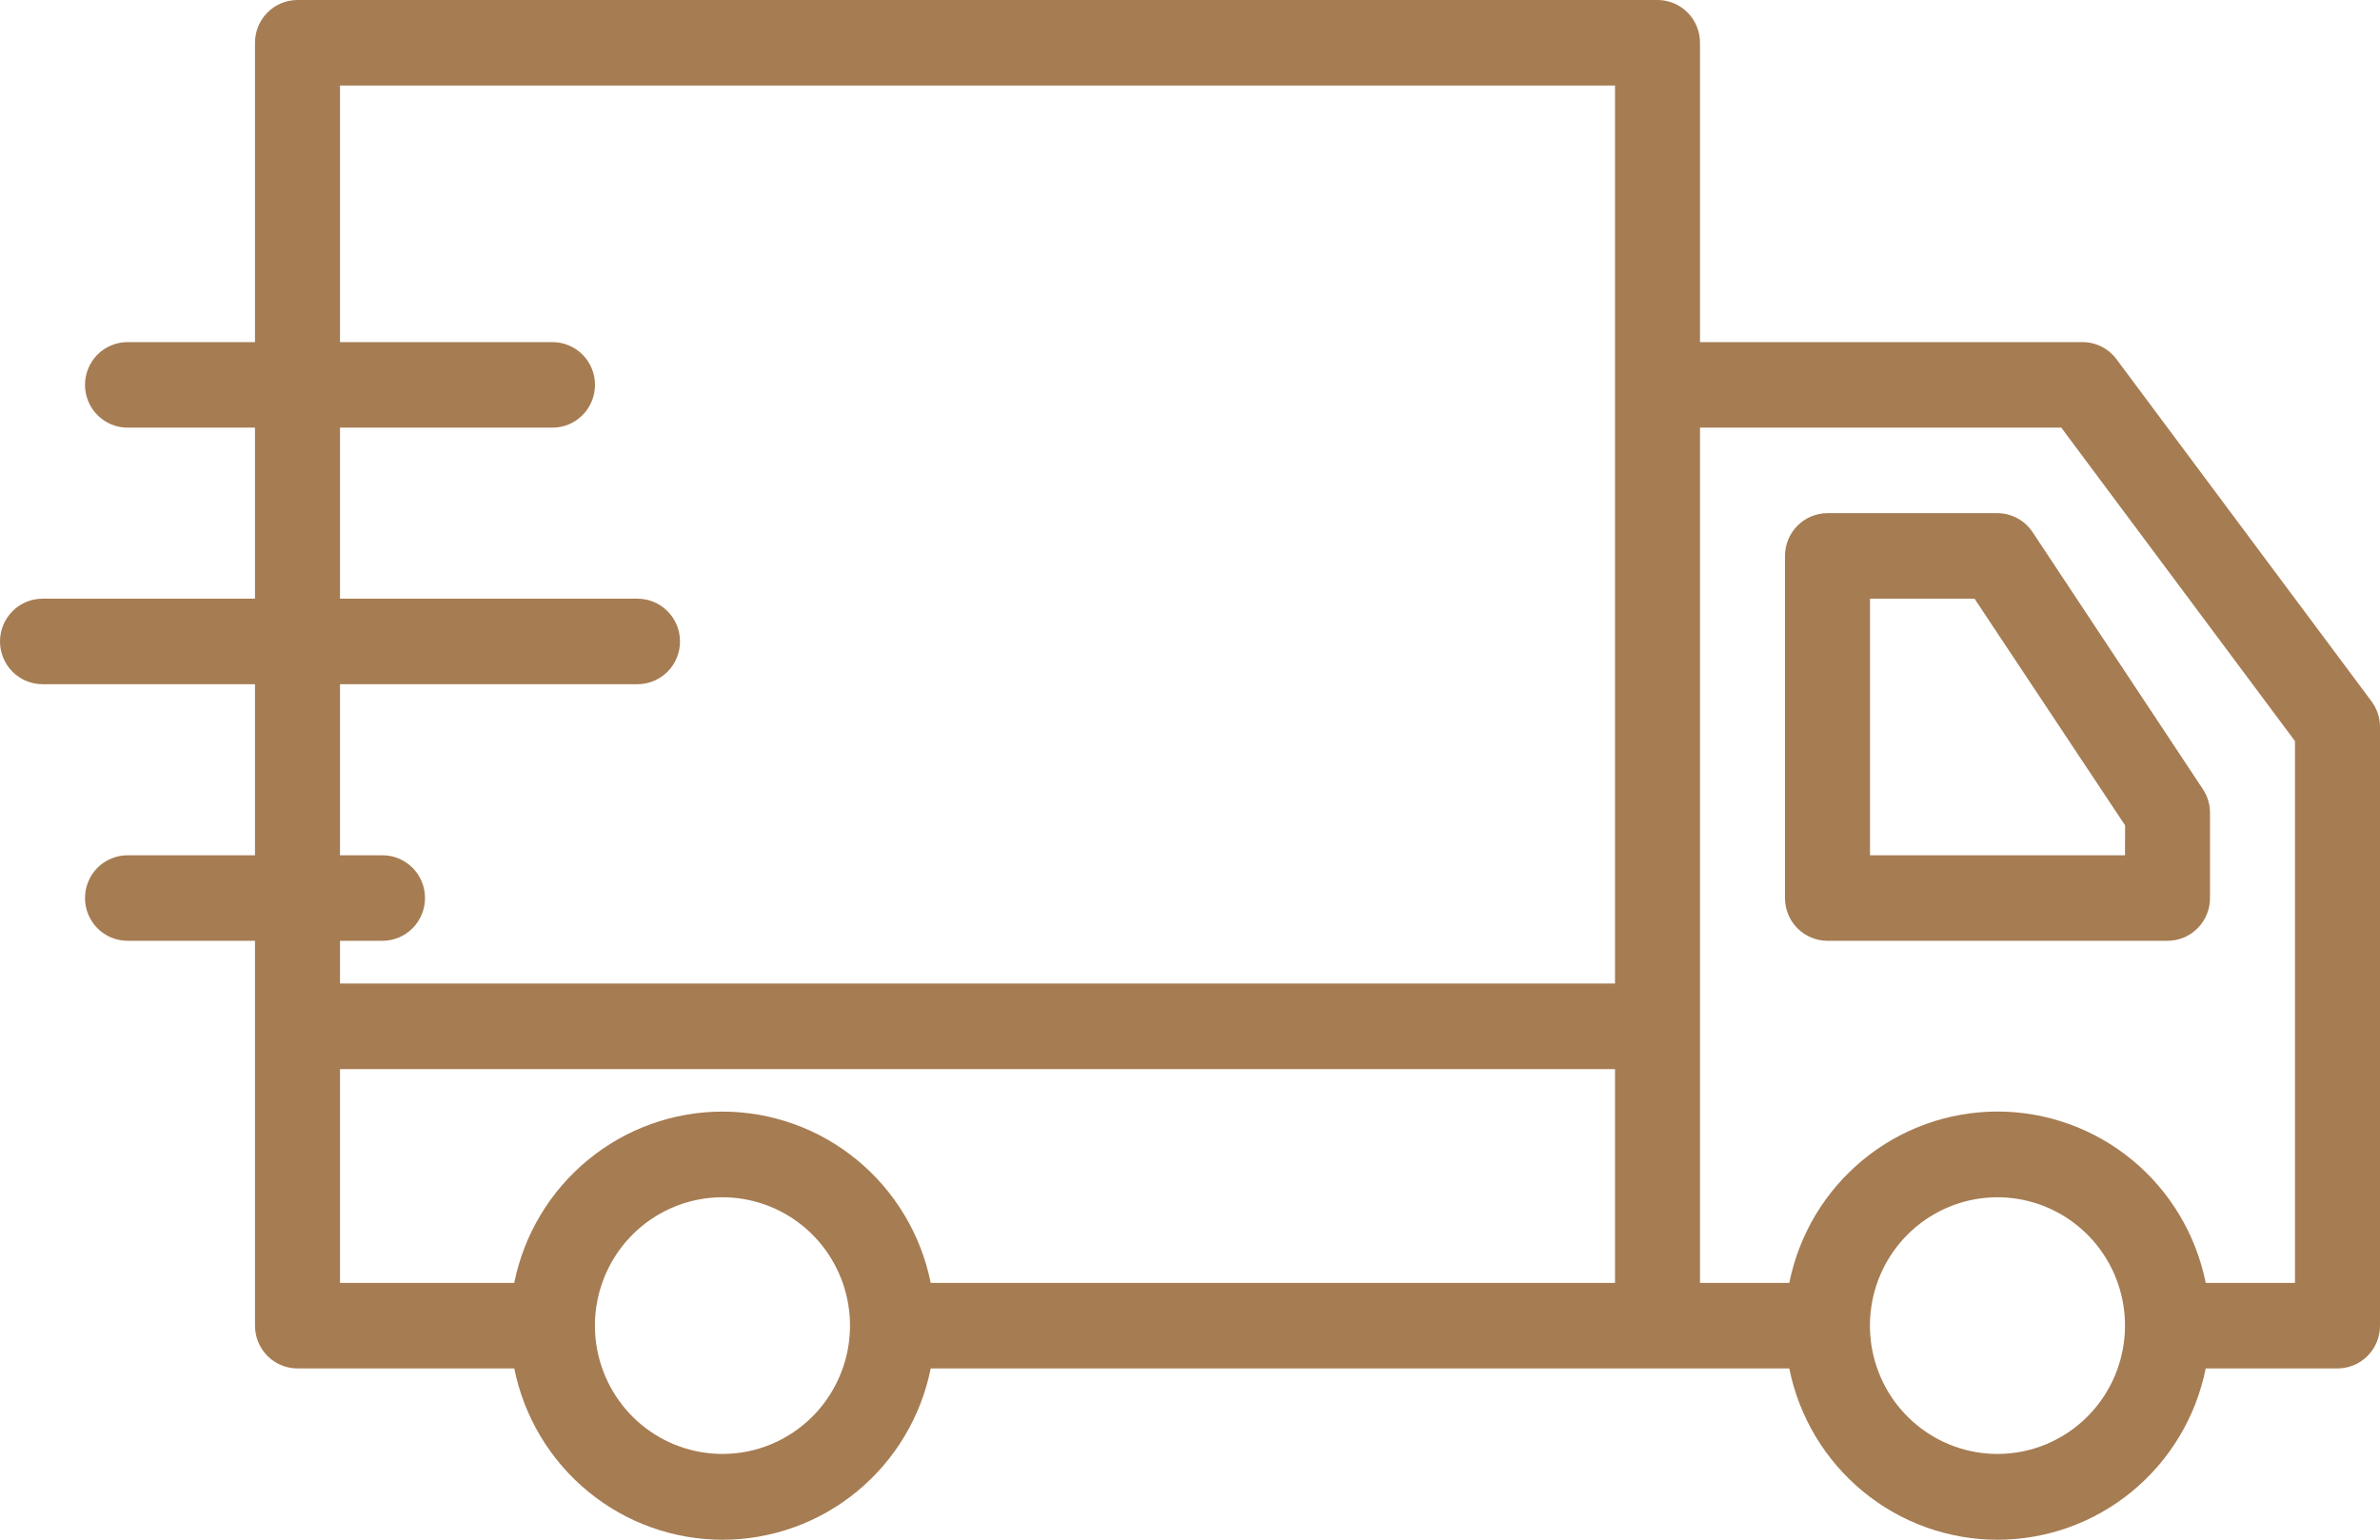 <svg width="85" height="55" viewBox="0 0 85 55" fill="none" xmlns="http://www.w3.org/2000/svg">
<g clip-path="url(#clip0_507_600)">
<path d="M75.589 12.832C75.448 12.642 75.264 12.488 75.054 12.382C74.843 12.276 74.611 12.221 74.375 12.221H60.714V1.528C60.715 1.327 60.675 1.128 60.599 0.943C60.523 0.757 60.411 0.589 60.27 0.447C60.129 0.305 59.962 0.193 59.778 0.116C59.593 0.039 59.396 -0 59.196 9.99983e-07H10.625C10.222 9.99983e-07 9.836 0.161 9.552 0.447C9.267 0.734 9.107 1.122 9.107 1.528V12.221H4.554C4.151 12.221 3.765 12.382 3.48 12.668C3.196 12.955 3.036 13.343 3.036 13.748C3.036 14.153 3.196 14.542 3.48 14.828C3.765 15.115 4.151 15.276 4.554 15.276H9.107V21.386H1.518C1.115 21.386 0.729 21.547 0.445 21.834C0.16 22.12 0 22.509 0 22.914C0 23.319 0.16 23.707 0.445 23.994C0.729 24.28 1.115 24.441 1.518 24.441H9.107V30.552H4.554C4.151 30.552 3.765 30.713 3.48 30.999C3.196 31.286 3.036 31.674 3.036 32.079C3.036 32.484 3.196 32.873 3.48 33.159C3.765 33.446 4.151 33.607 4.554 33.607H9.107V47.355C9.107 47.556 9.146 47.755 9.222 47.94C9.298 48.125 9.41 48.294 9.551 48.436C9.692 48.578 9.86 48.69 10.044 48.767C10.228 48.844 10.426 48.883 10.625 48.883H18.367C18.714 50.61 19.645 52.163 21 53.278C22.356 54.394 24.053 55.003 25.804 55.003C27.555 55.003 29.252 54.394 30.607 53.278C31.962 52.163 32.893 50.61 33.24 48.883H63.903C64.25 50.61 65.18 52.163 66.536 53.278C67.891 54.394 69.588 55.003 71.339 55.003C73.09 55.003 74.787 54.394 76.143 53.278C77.498 52.163 78.428 50.61 78.776 48.883H83.482C83.681 48.883 83.879 48.844 84.063 48.767C84.248 48.69 84.415 48.578 84.556 48.436C84.697 48.294 84.809 48.125 84.885 47.94C84.961 47.755 85 47.556 85 47.355V25.969C85 25.638 84.894 25.317 84.696 25.052L75.589 12.832ZM13.661 30.552H12.143V24.441H22.768C23.17 24.441 23.556 24.28 23.841 23.994C24.126 23.707 24.286 23.319 24.286 22.914C24.286 22.509 24.126 22.12 23.841 21.834C23.556 21.547 23.17 21.386 22.768 21.386H12.143V15.276H19.732C20.135 15.276 20.521 15.115 20.805 14.828C21.09 14.542 21.25 14.153 21.25 13.748C21.25 13.343 21.09 12.955 20.805 12.668C20.521 12.382 20.135 12.221 19.732 12.221H12.143V3.055H57.679V35.134H12.143V33.607H13.661C14.063 33.607 14.449 33.446 14.734 33.159C15.019 32.873 15.179 32.484 15.179 32.079C15.179 31.674 15.019 31.286 14.734 30.999C14.449 30.713 14.063 30.552 13.661 30.552ZM12.143 38.19H57.679V45.828H33.24C32.892 44.101 31.961 42.549 30.606 41.434C29.25 40.319 27.553 39.709 25.803 39.709C24.052 39.709 22.355 40.319 21 41.434C19.644 42.549 18.714 44.101 18.365 45.828H12.143V38.19ZM25.804 51.938C24.75 51.938 23.728 51.571 22.913 50.898C22.098 50.225 21.541 49.289 21.335 48.249C21.129 47.208 21.288 46.128 21.785 45.193C22.281 44.257 23.085 43.524 24.059 43.118C25.032 42.712 26.116 42.658 27.124 42.966C28.133 43.274 29.004 43.924 29.59 44.806C30.175 45.688 30.439 46.747 30.336 47.803C30.232 48.858 29.768 49.845 29.023 50.595C28.169 51.455 27.011 51.938 25.804 51.938ZM71.339 51.938C70.285 51.938 69.264 51.571 68.449 50.898C67.634 50.225 67.076 49.289 66.87 48.249C66.665 47.208 66.824 46.128 67.32 45.193C67.817 44.257 68.621 43.524 69.594 43.118C70.568 42.712 71.651 42.658 72.66 42.966C73.669 43.274 74.54 43.924 75.126 44.806C75.711 45.688 75.975 46.747 75.871 47.803C75.768 48.858 75.304 49.845 74.559 50.595C73.705 51.455 72.547 51.938 71.339 51.938ZM81.964 45.828H78.776C78.428 44.1 77.498 42.547 76.143 41.432C74.787 40.316 73.09 39.707 71.339 39.707C69.588 39.707 67.891 40.316 66.536 41.432C65.18 42.547 64.25 44.1 63.903 45.828H60.714V15.276H73.617L81.964 26.474V45.828Z" fill="#A67C52"/>
<path d="M71.339 18.331H65.268C64.865 18.331 64.479 18.492 64.195 18.779C63.91 19.065 63.75 19.453 63.75 19.859V32.079C63.75 32.28 63.789 32.479 63.865 32.664C63.941 32.85 64.053 33.018 64.194 33.16C64.335 33.302 64.502 33.414 64.687 33.491C64.871 33.568 65.069 33.607 65.268 33.607H77.411C77.61 33.607 77.808 33.568 77.992 33.491C78.176 33.414 78.344 33.302 78.484 33.16C78.626 33.018 78.737 32.85 78.814 32.664C78.89 32.479 78.929 32.28 78.929 32.079V29.024C78.927 28.725 78.837 28.433 78.67 28.184L72.599 19.019C72.461 18.809 72.275 18.636 72.055 18.516C71.835 18.396 71.589 18.332 71.339 18.331ZM75.893 30.552H66.786V21.386H70.519L75.896 29.483L75.893 30.552Z" fill="#A67C52"/>
</g>
<defs>
<clipPath id="clip0_507_600">
<rect width="85" height="55" fill="white"/>
</clipPath>
</defs>
</svg>
